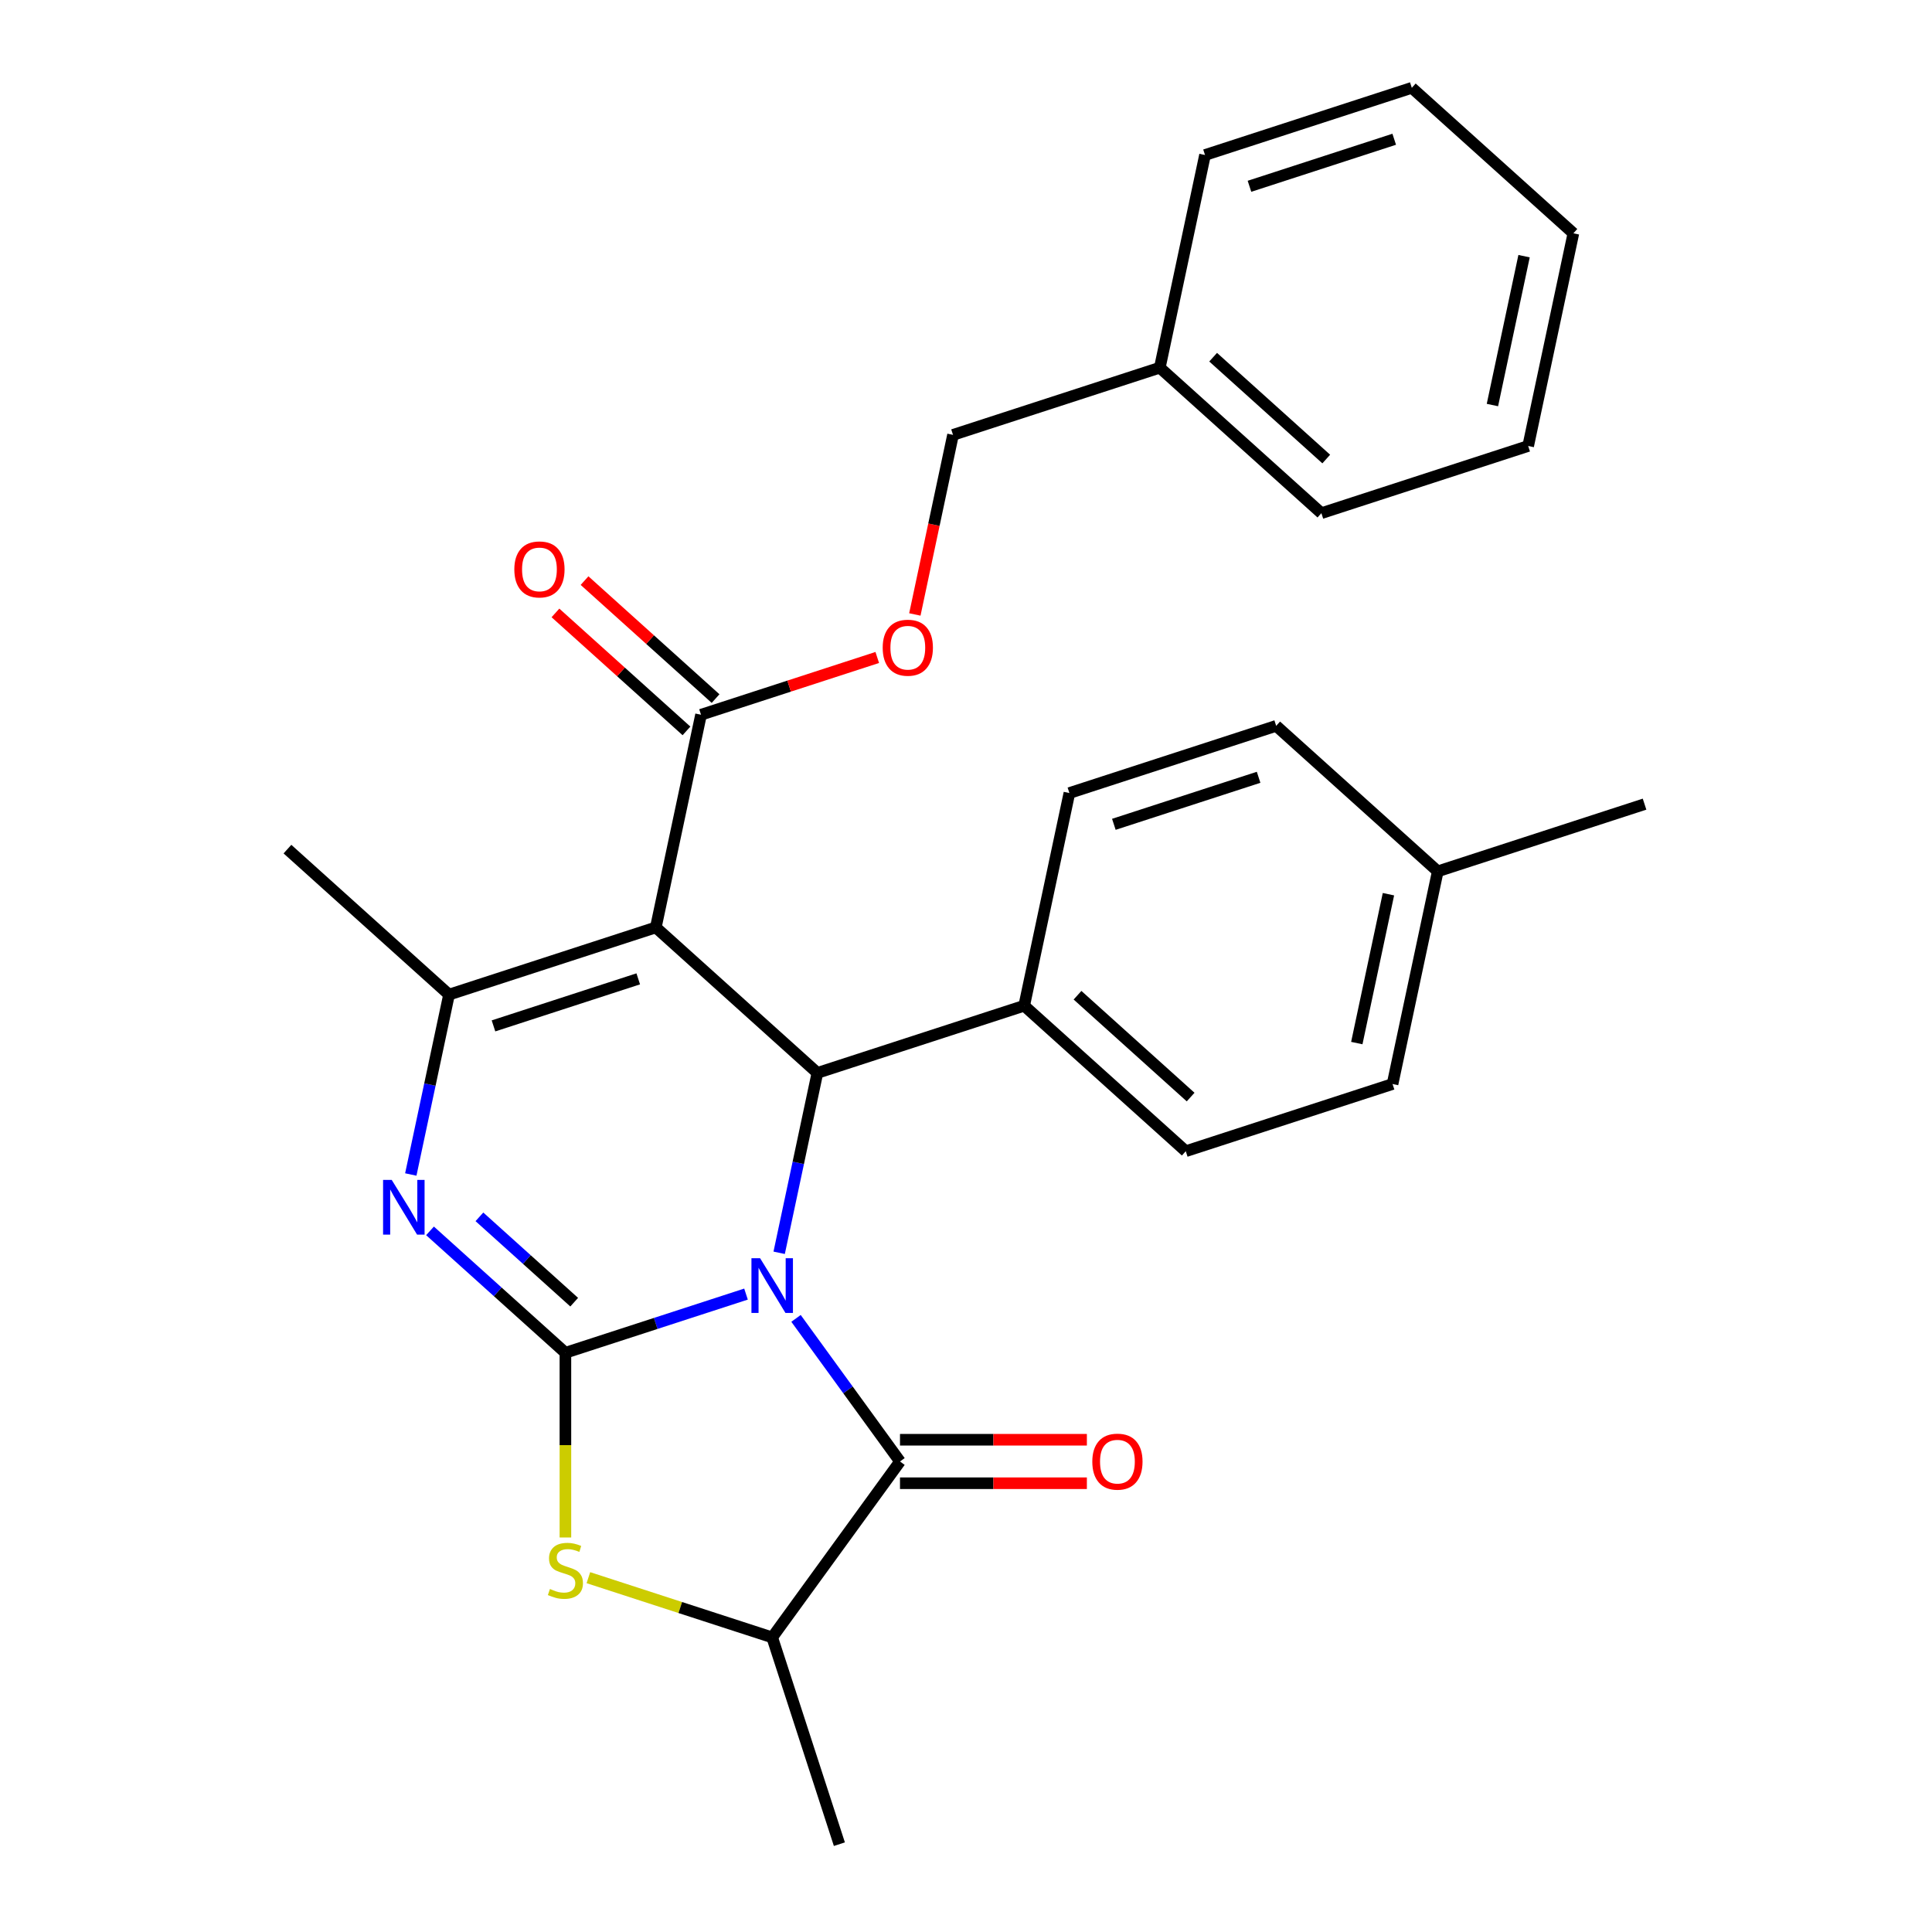 <?xml version='1.0' encoding='iso-8859-1'?>
<svg version='1.1' baseProfile='full'
              xmlns='http://www.w3.org/2000/svg'
                      xmlns:rdkit='http://www.rdkit.org/xml'
                      xmlns:xlink='http://www.w3.org/1999/xlink'
                  xml:space='preserve'
width='1000px' height='1000px' viewBox='0 0 1000 1000'>
<!-- END OF HEADER -->
<rect style='opacity:1.0;fill:#FFFFFF;stroke:none' width='1000' height='1000' x='0' y='0'> </rect>
<path class='bond-0' d='M 386.133,669.821 L 339.393,685.008' style='fill:none;fill-rule:evenodd;stroke:#0000FF;stroke-width:6px;stroke-linecap:butt;stroke-linejoin:miter;stroke-opacity:1' />
<path class='bond-0' d='M 339.393,685.008 L 292.654,700.194' style='fill:none;fill-rule:evenodd;stroke:#000000;stroke-width:6px;stroke-linecap:butt;stroke-linejoin:miter;stroke-opacity:1' />
<path class='bond-3' d='M 403.294,648.444 L 413.19,601.89' style='fill:none;fill-rule:evenodd;stroke:#0000FF;stroke-width:6px;stroke-linecap:butt;stroke-linejoin:miter;stroke-opacity:1' />
<path class='bond-3' d='M 413.19,601.89 L 423.085,555.336' style='fill:none;fill-rule:evenodd;stroke:#000000;stroke-width:6px;stroke-linecap:butt;stroke-linejoin:miter;stroke-opacity:1' />
<path class='bond-4' d='M 412.018,682.391 L 438.927,719.428' style='fill:none;fill-rule:evenodd;stroke:#0000FF;stroke-width:6px;stroke-linecap:butt;stroke-linejoin:miter;stroke-opacity:1' />
<path class='bond-4' d='M 438.927,719.428 L 465.836,756.465' style='fill:none;fill-rule:evenodd;stroke:#000000;stroke-width:6px;stroke-linecap:butt;stroke-linejoin:miter;stroke-opacity:1' />
<path class='bond-2' d='M 292.654,700.194 L 257.613,668.644' style='fill:none;fill-rule:evenodd;stroke:#000000;stroke-width:6px;stroke-linecap:butt;stroke-linejoin:miter;stroke-opacity:1' />
<path class='bond-2' d='M 257.613,668.644 L 222.573,637.093' style='fill:none;fill-rule:evenodd;stroke:#0000FF;stroke-width:6px;stroke-linecap:butt;stroke-linejoin:miter;stroke-opacity:1' />
<path class='bond-2' d='M 297.202,674.002 L 272.674,651.917' style='fill:none;fill-rule:evenodd;stroke:#000000;stroke-width:6px;stroke-linecap:butt;stroke-linejoin:miter;stroke-opacity:1' />
<path class='bond-2' d='M 272.674,651.917 L 248.146,629.832' style='fill:none;fill-rule:evenodd;stroke:#0000FF;stroke-width:6px;stroke-linecap:butt;stroke-linejoin:miter;stroke-opacity:1' />
<path class='bond-6' d='M 292.654,700.194 L 292.654,747.998' style='fill:none;fill-rule:evenodd;stroke:#000000;stroke-width:6px;stroke-linecap:butt;stroke-linejoin:miter;stroke-opacity:1' />
<path class='bond-6' d='M 292.654,747.998 L 292.654,795.802' style='fill:none;fill-rule:evenodd;stroke:#CCCC00;stroke-width:6px;stroke-linecap:butt;stroke-linejoin:miter;stroke-opacity:1' />
<path class='bond-1' d='M 339.451,480.031 L 423.085,555.336' style='fill:none;fill-rule:evenodd;stroke:#000000;stroke-width:6px;stroke-linecap:butt;stroke-linejoin:miter;stroke-opacity:1' />
<path class='bond-5' d='M 339.451,480.031 L 232.418,514.808' style='fill:none;fill-rule:evenodd;stroke:#000000;stroke-width:6px;stroke-linecap:butt;stroke-linejoin:miter;stroke-opacity:1' />
<path class='bond-5' d='M 330.351,506.654 L 255.428,530.998' style='fill:none;fill-rule:evenodd;stroke:#000000;stroke-width:6px;stroke-linecap:butt;stroke-linejoin:miter;stroke-opacity:1' />
<path class='bond-7' d='M 339.451,480.031 L 362.849,369.949' style='fill:none;fill-rule:evenodd;stroke:#000000;stroke-width:6px;stroke-linecap:butt;stroke-linejoin:miter;stroke-opacity:1' />
<path class='bond-29' d='M 212.627,607.916 L 222.522,561.362' style='fill:none;fill-rule:evenodd;stroke:#0000FF;stroke-width:6px;stroke-linecap:butt;stroke-linejoin:miter;stroke-opacity:1' />
<path class='bond-29' d='M 222.522,561.362 L 232.418,514.808' style='fill:none;fill-rule:evenodd;stroke:#000000;stroke-width:6px;stroke-linecap:butt;stroke-linejoin:miter;stroke-opacity:1' />
<path class='bond-9' d='M 423.085,555.336 L 530.118,520.559' style='fill:none;fill-rule:evenodd;stroke:#000000;stroke-width:6px;stroke-linecap:butt;stroke-linejoin:miter;stroke-opacity:1' />
<path class='bond-8' d='M 465.836,756.465 L 399.686,847.513' style='fill:none;fill-rule:evenodd;stroke:#000000;stroke-width:6px;stroke-linecap:butt;stroke-linejoin:miter;stroke-opacity:1' />
<path class='bond-10' d='M 465.836,767.719 L 514.2,767.719' style='fill:none;fill-rule:evenodd;stroke:#000000;stroke-width:6px;stroke-linecap:butt;stroke-linejoin:miter;stroke-opacity:1' />
<path class='bond-10' d='M 514.2,767.719 L 562.564,767.719' style='fill:none;fill-rule:evenodd;stroke:#FF0000;stroke-width:6px;stroke-linecap:butt;stroke-linejoin:miter;stroke-opacity:1' />
<path class='bond-10' d='M 465.836,745.211 L 514.2,745.211' style='fill:none;fill-rule:evenodd;stroke:#000000;stroke-width:6px;stroke-linecap:butt;stroke-linejoin:miter;stroke-opacity:1' />
<path class='bond-10' d='M 514.2,745.211 L 562.564,745.211' style='fill:none;fill-rule:evenodd;stroke:#FF0000;stroke-width:6px;stroke-linecap:butt;stroke-linejoin:miter;stroke-opacity:1' />
<path class='bond-15' d='M 232.418,514.808 L 148.784,439.503' style='fill:none;fill-rule:evenodd;stroke:#000000;stroke-width:6px;stroke-linecap:butt;stroke-linejoin:miter;stroke-opacity:1' />
<path class='bond-28' d='M 304.547,816.6 L 352.117,832.056' style='fill:none;fill-rule:evenodd;stroke:#CCCC00;stroke-width:6px;stroke-linecap:butt;stroke-linejoin:miter;stroke-opacity:1' />
<path class='bond-28' d='M 352.117,832.056 L 399.686,847.513' style='fill:none;fill-rule:evenodd;stroke:#000000;stroke-width:6px;stroke-linecap:butt;stroke-linejoin:miter;stroke-opacity:1' />
<path class='bond-11' d='M 362.849,369.949 L 408.459,355.13' style='fill:none;fill-rule:evenodd;stroke:#000000;stroke-width:6px;stroke-linecap:butt;stroke-linejoin:miter;stroke-opacity:1' />
<path class='bond-11' d='M 408.459,355.13 L 454.069,340.31' style='fill:none;fill-rule:evenodd;stroke:#FF0000;stroke-width:6px;stroke-linecap:butt;stroke-linejoin:miter;stroke-opacity:1' />
<path class='bond-12' d='M 370.38,361.586 L 336.469,331.053' style='fill:none;fill-rule:evenodd;stroke:#000000;stroke-width:6px;stroke-linecap:butt;stroke-linejoin:miter;stroke-opacity:1' />
<path class='bond-12' d='M 336.469,331.053 L 302.559,300.52' style='fill:none;fill-rule:evenodd;stroke:#FF0000;stroke-width:6px;stroke-linecap:butt;stroke-linejoin:miter;stroke-opacity:1' />
<path class='bond-12' d='M 355.319,378.313 L 321.408,347.78' style='fill:none;fill-rule:evenodd;stroke:#000000;stroke-width:6px;stroke-linecap:butt;stroke-linejoin:miter;stroke-opacity:1' />
<path class='bond-12' d='M 321.408,347.78 L 287.498,317.247' style='fill:none;fill-rule:evenodd;stroke:#FF0000;stroke-width:6px;stroke-linecap:butt;stroke-linejoin:miter;stroke-opacity:1' />
<path class='bond-21' d='M 399.686,847.513 L 434.463,954.545' style='fill:none;fill-rule:evenodd;stroke:#000000;stroke-width:6px;stroke-linecap:butt;stroke-linejoin:miter;stroke-opacity:1' />
<path class='bond-13' d='M 530.118,520.559 L 613.752,595.863' style='fill:none;fill-rule:evenodd;stroke:#000000;stroke-width:6px;stroke-linecap:butt;stroke-linejoin:miter;stroke-opacity:1' />
<path class='bond-13' d='M 557.724,515.127 L 616.268,567.841' style='fill:none;fill-rule:evenodd;stroke:#000000;stroke-width:6px;stroke-linecap:butt;stroke-linejoin:miter;stroke-opacity:1' />
<path class='bond-14' d='M 530.118,520.559 L 553.516,410.477' style='fill:none;fill-rule:evenodd;stroke:#000000;stroke-width:6px;stroke-linecap:butt;stroke-linejoin:miter;stroke-opacity:1' />
<path class='bond-16' d='M 473.524,318.039 L 483.402,271.565' style='fill:none;fill-rule:evenodd;stroke:#FF0000;stroke-width:6px;stroke-linecap:butt;stroke-linejoin:miter;stroke-opacity:1' />
<path class='bond-16' d='M 483.402,271.565 L 493.281,225.09' style='fill:none;fill-rule:evenodd;stroke:#000000;stroke-width:6px;stroke-linecap:butt;stroke-linejoin:miter;stroke-opacity:1' />
<path class='bond-18' d='M 613.752,595.863 L 720.785,561.086' style='fill:none;fill-rule:evenodd;stroke:#000000;stroke-width:6px;stroke-linecap:butt;stroke-linejoin:miter;stroke-opacity:1' />
<path class='bond-17' d='M 553.516,410.477 L 660.549,375.7' style='fill:none;fill-rule:evenodd;stroke:#000000;stroke-width:6px;stroke-linecap:butt;stroke-linejoin:miter;stroke-opacity:1' />
<path class='bond-17' d='M 576.527,426.667 L 651.45,402.323' style='fill:none;fill-rule:evenodd;stroke:#000000;stroke-width:6px;stroke-linecap:butt;stroke-linejoin:miter;stroke-opacity:1' />
<path class='bond-20' d='M 493.281,225.09 L 600.314,190.313' style='fill:none;fill-rule:evenodd;stroke:#000000;stroke-width:6px;stroke-linecap:butt;stroke-linejoin:miter;stroke-opacity:1' />
<path class='bond-19' d='M 660.549,375.7 L 744.184,451.004' style='fill:none;fill-rule:evenodd;stroke:#000000;stroke-width:6px;stroke-linecap:butt;stroke-linejoin:miter;stroke-opacity:1' />
<path class='bond-30' d='M 720.785,561.086 L 744.184,451.004' style='fill:none;fill-rule:evenodd;stroke:#000000;stroke-width:6px;stroke-linecap:butt;stroke-linejoin:miter;stroke-opacity:1' />
<path class='bond-30' d='M 702.278,539.894 L 718.657,462.837' style='fill:none;fill-rule:evenodd;stroke:#000000;stroke-width:6px;stroke-linecap:butt;stroke-linejoin:miter;stroke-opacity:1' />
<path class='bond-22' d='M 744.184,451.004 L 851.216,416.227' style='fill:none;fill-rule:evenodd;stroke:#000000;stroke-width:6px;stroke-linecap:butt;stroke-linejoin:miter;stroke-opacity:1' />
<path class='bond-23' d='M 600.314,190.313 L 683.948,265.618' style='fill:none;fill-rule:evenodd;stroke:#000000;stroke-width:6px;stroke-linecap:butt;stroke-linejoin:miter;stroke-opacity:1' />
<path class='bond-23' d='M 627.92,184.882 L 686.464,237.595' style='fill:none;fill-rule:evenodd;stroke:#000000;stroke-width:6px;stroke-linecap:butt;stroke-linejoin:miter;stroke-opacity:1' />
<path class='bond-24' d='M 600.314,190.313 L 623.712,80.232' style='fill:none;fill-rule:evenodd;stroke:#000000;stroke-width:6px;stroke-linecap:butt;stroke-linejoin:miter;stroke-opacity:1' />
<path class='bond-26' d='M 683.948,265.618 L 790.981,230.841' style='fill:none;fill-rule:evenodd;stroke:#000000;stroke-width:6px;stroke-linecap:butt;stroke-linejoin:miter;stroke-opacity:1' />
<path class='bond-25' d='M 623.712,80.232 L 730.745,45.455' style='fill:none;fill-rule:evenodd;stroke:#000000;stroke-width:6px;stroke-linecap:butt;stroke-linejoin:miter;stroke-opacity:1' />
<path class='bond-25' d='M 646.723,96.422 L 721.646,72.078' style='fill:none;fill-rule:evenodd;stroke:#000000;stroke-width:6px;stroke-linecap:butt;stroke-linejoin:miter;stroke-opacity:1' />
<path class='bond-27' d='M 730.745,45.455 L 814.379,120.759' style='fill:none;fill-rule:evenodd;stroke:#000000;stroke-width:6px;stroke-linecap:butt;stroke-linejoin:miter;stroke-opacity:1' />
<path class='bond-31' d='M 790.981,230.841 L 814.379,120.759' style='fill:none;fill-rule:evenodd;stroke:#000000;stroke-width:6px;stroke-linecap:butt;stroke-linejoin:miter;stroke-opacity:1' />
<path class='bond-31' d='M 772.474,209.649 L 788.853,132.592' style='fill:none;fill-rule:evenodd;stroke:#000000;stroke-width:6px;stroke-linecap:butt;stroke-linejoin:miter;stroke-opacity:1' />
<path  class='atom-0' d='M 393.426 651.257
L 402.706 666.257
Q 403.626 667.737, 405.106 670.417
Q 406.586 673.097, 406.666 673.257
L 406.666 651.257
L 410.426 651.257
L 410.426 679.577
L 406.546 679.577
L 396.586 663.177
Q 395.426 661.257, 394.186 659.057
Q 392.986 656.857, 392.626 656.177
L 392.626 679.577
L 388.946 679.577
L 388.946 651.257
L 393.426 651.257
' fill='#0000FF'/>
<path  class='atom-3' d='M 202.759 610.73
L 212.039 625.73
Q 212.959 627.21, 214.439 629.89
Q 215.919 632.57, 215.999 632.73
L 215.999 610.73
L 219.759 610.73
L 219.759 639.05
L 215.879 639.05
L 205.919 622.65
Q 204.759 620.73, 203.519 618.53
Q 202.319 616.33, 201.959 615.65
L 201.959 639.05
L 198.279 639.05
L 198.279 610.73
L 202.759 610.73
' fill='#0000FF'/>
<path  class='atom-7' d='M 284.654 822.455
Q 284.974 822.575, 286.294 823.135
Q 287.614 823.695, 289.054 824.055
Q 290.534 824.375, 291.974 824.375
Q 294.654 824.375, 296.214 823.095
Q 297.774 821.775, 297.774 819.495
Q 297.774 817.935, 296.974 816.975
Q 296.214 816.015, 295.014 815.495
Q 293.814 814.975, 291.814 814.375
Q 289.294 813.615, 287.774 812.895
Q 286.294 812.175, 285.214 810.655
Q 284.174 809.135, 284.174 806.575
Q 284.174 803.015, 286.574 800.815
Q 289.014 798.615, 293.814 798.615
Q 297.094 798.615, 300.814 800.175
L 299.894 803.255
Q 296.494 801.855, 293.934 801.855
Q 291.174 801.855, 289.654 803.015
Q 288.134 804.135, 288.174 806.095
Q 288.174 807.615, 288.934 808.535
Q 289.734 809.455, 290.854 809.975
Q 292.014 810.495, 293.934 811.095
Q 296.494 811.895, 298.014 812.695
Q 299.534 813.495, 300.614 815.135
Q 301.734 816.735, 301.734 819.495
Q 301.734 823.415, 299.094 825.535
Q 296.494 827.615, 292.134 827.615
Q 289.614 827.615, 287.694 827.055
Q 285.814 826.535, 283.574 825.615
L 284.654 822.455
' fill='#CCCC00'/>
<path  class='atom-11' d='M 565.377 756.545
Q 565.377 749.745, 568.737 745.945
Q 572.097 742.145, 578.377 742.145
Q 584.657 742.145, 588.017 745.945
Q 591.377 749.745, 591.377 756.545
Q 591.377 763.425, 587.977 767.345
Q 584.577 771.225, 578.377 771.225
Q 572.137 771.225, 568.737 767.345
Q 565.377 763.465, 565.377 756.545
M 578.377 768.025
Q 582.697 768.025, 585.017 765.145
Q 587.377 762.225, 587.377 756.545
Q 587.377 750.985, 585.017 748.185
Q 582.697 745.345, 578.377 745.345
Q 574.057 745.345, 571.697 748.145
Q 569.377 750.945, 569.377 756.545
Q 569.377 762.265, 571.697 765.145
Q 574.057 768.025, 578.377 768.025
' fill='#FF0000'/>
<path  class='atom-12' d='M 456.882 335.252
Q 456.882 328.452, 460.242 324.652
Q 463.602 320.852, 469.882 320.852
Q 476.162 320.852, 479.522 324.652
Q 482.882 328.452, 482.882 335.252
Q 482.882 342.132, 479.482 346.052
Q 476.082 349.932, 469.882 349.932
Q 463.642 349.932, 460.242 346.052
Q 456.882 342.172, 456.882 335.252
M 469.882 346.732
Q 474.202 346.732, 476.522 343.852
Q 478.882 340.932, 478.882 335.252
Q 478.882 329.692, 476.522 326.892
Q 474.202 324.052, 469.882 324.052
Q 465.562 324.052, 463.202 326.852
Q 460.882 329.652, 460.882 335.252
Q 460.882 340.972, 463.202 343.852
Q 465.562 346.732, 469.882 346.732
' fill='#FF0000'/>
<path  class='atom-13' d='M 266.215 294.725
Q 266.215 287.925, 269.575 284.125
Q 272.935 280.325, 279.215 280.325
Q 285.495 280.325, 288.855 284.125
Q 292.215 287.925, 292.215 294.725
Q 292.215 301.605, 288.815 305.525
Q 285.415 309.405, 279.215 309.405
Q 272.975 309.405, 269.575 305.525
Q 266.215 301.645, 266.215 294.725
M 279.215 306.205
Q 283.535 306.205, 285.855 303.325
Q 288.215 300.405, 288.215 294.725
Q 288.215 289.165, 285.855 286.365
Q 283.535 283.525, 279.215 283.525
Q 274.895 283.525, 272.535 286.325
Q 270.215 289.125, 270.215 294.725
Q 270.215 300.445, 272.535 303.325
Q 274.895 306.205, 279.215 306.205
' fill='#FF0000'/>
</svg>
